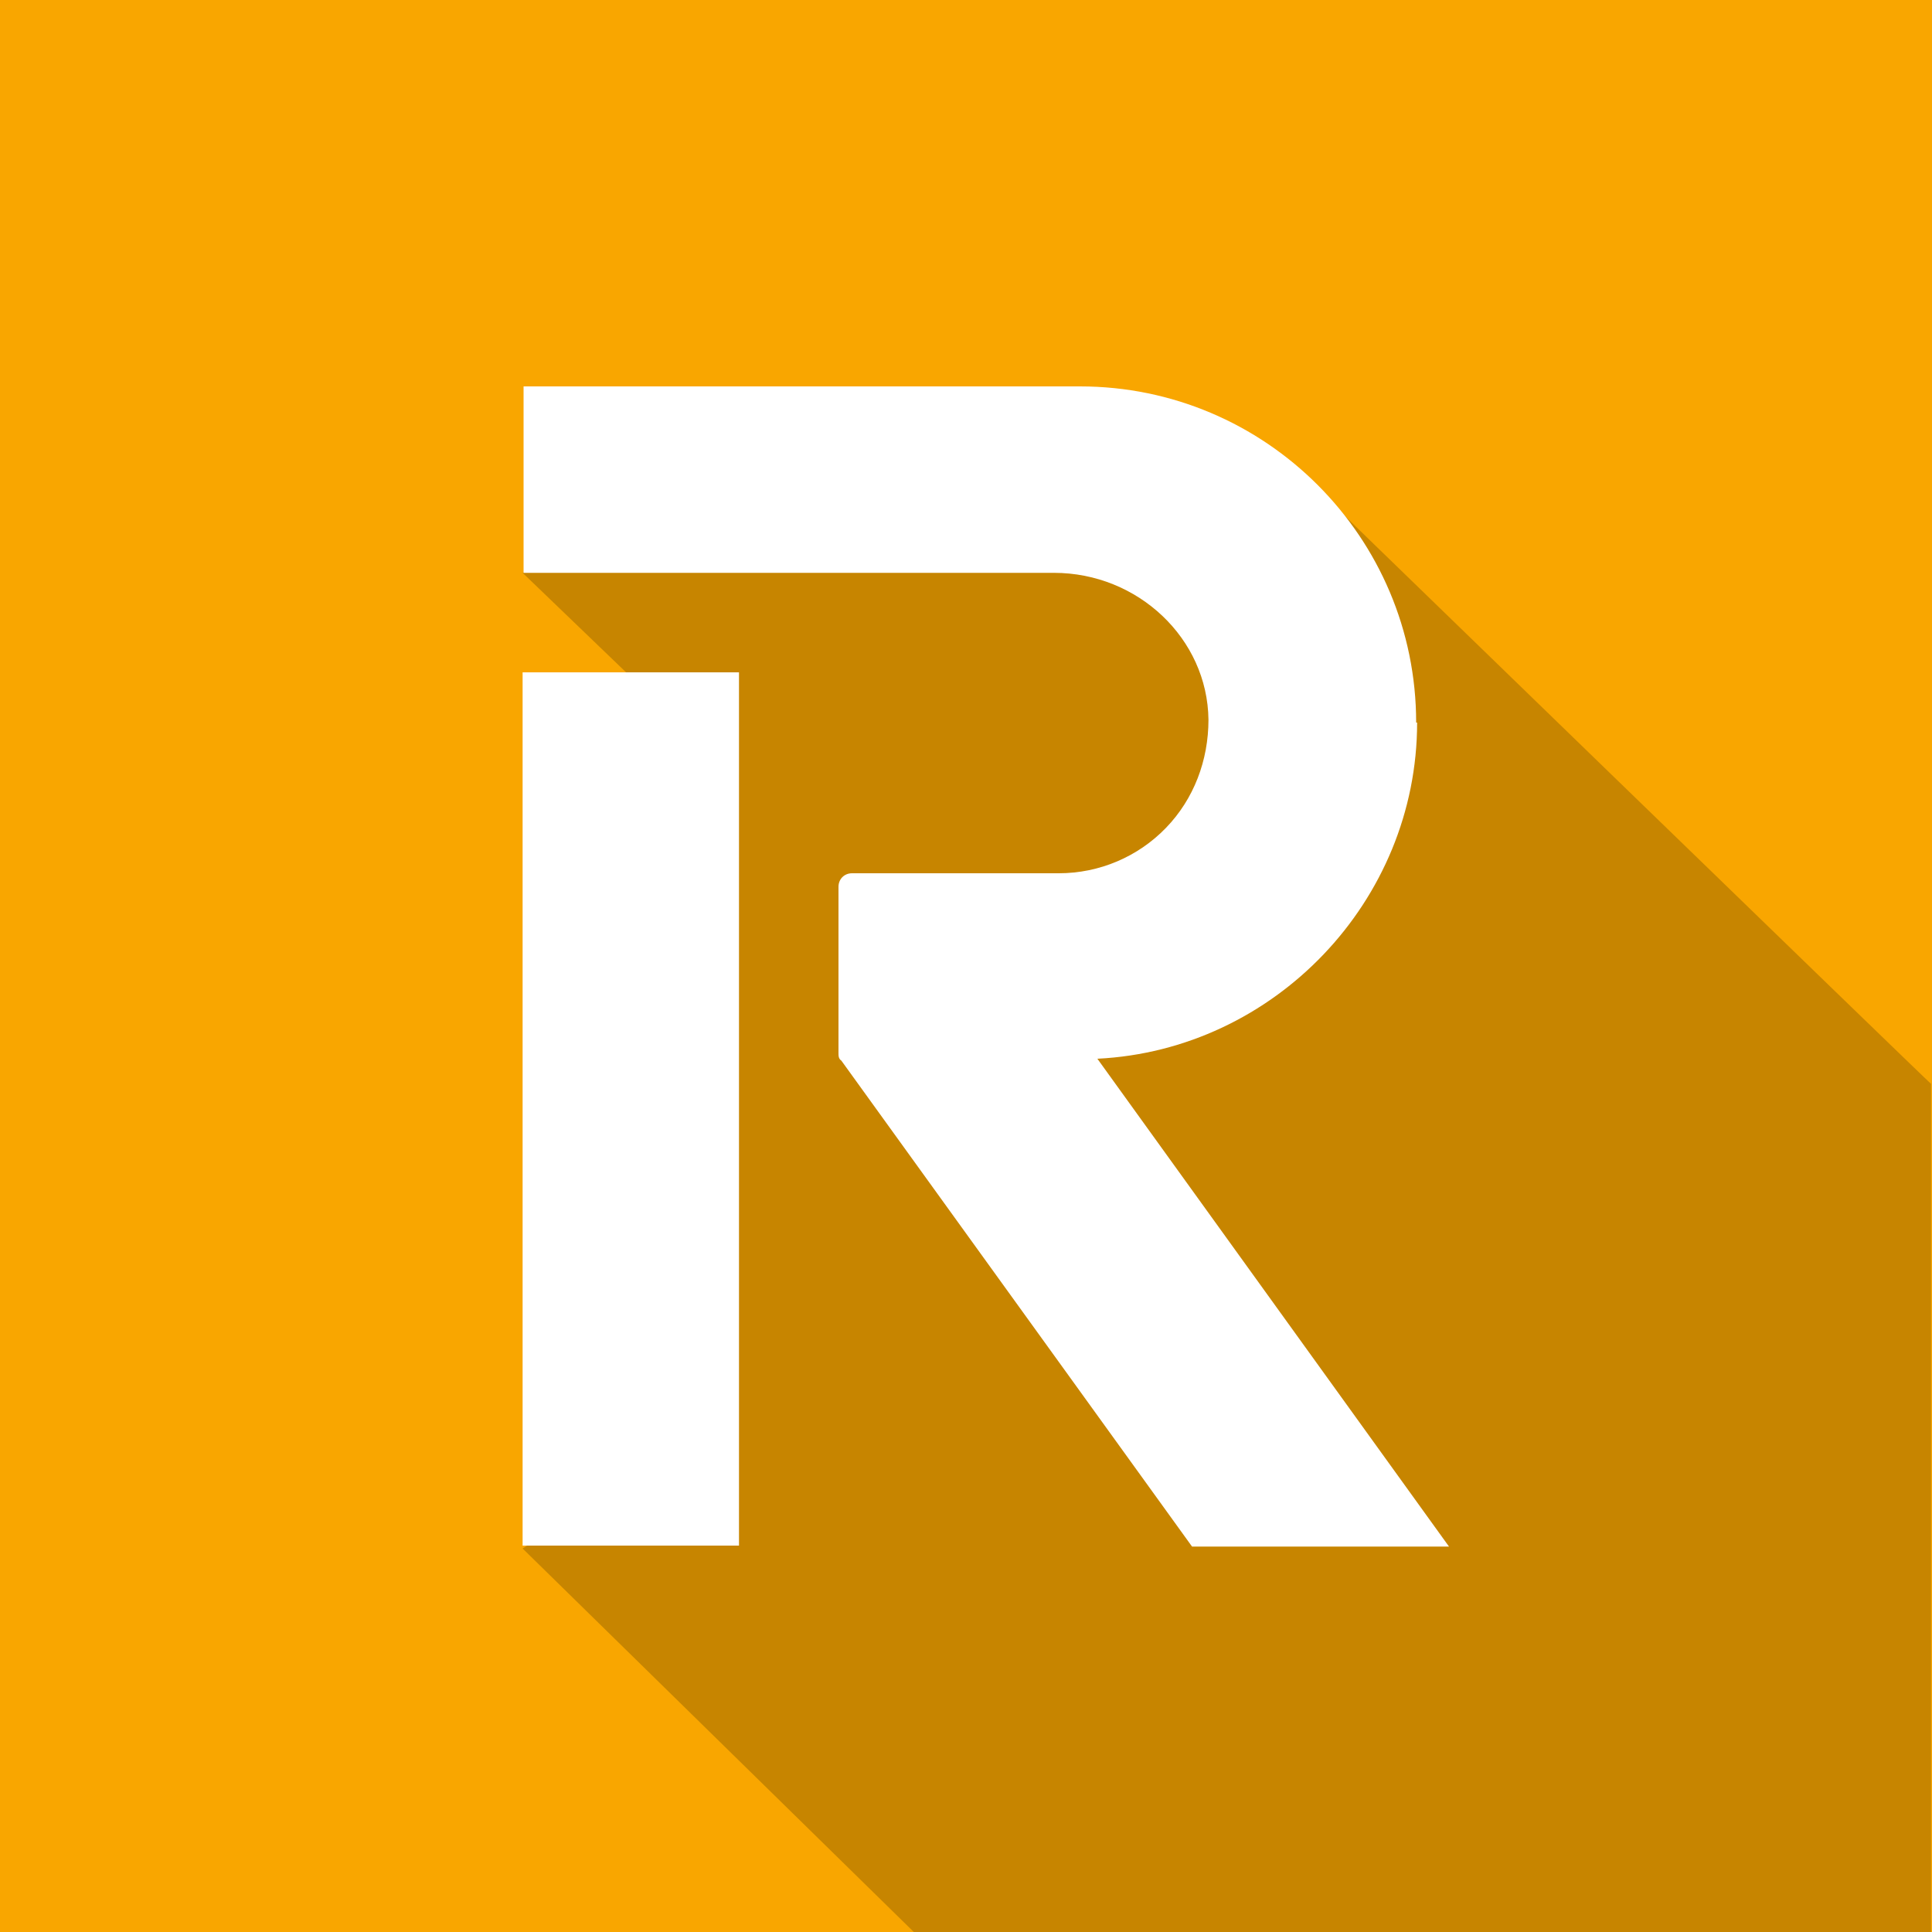 <?xml version="1.0" encoding="utf-8"?>
<svg xmlns="http://www.w3.org/2000/svg" xmlns:xlink="http://www.w3.org/1999/xlink" id="Lager_1" data-name="Lager 1" version="1.1" viewBox="0 0 200 200">
  <defs>
    <style>
      .cls-1 {
        fill: #fff;
        fill-rule: evenodd;
      }

      .cls-1, .cls-2, .cls-3, .cls-4, .cls-5 {
        stroke-width: 0px;
      }

      .cls-2 {
        fill: none;
      }

      .cls-3 {
        fill: #f9a600;
      }

      .cls-4 {
        fill: url(#Ny_färgruta_med_mönster_7);
      }

      .cls-5 {
        fill: #000;
        isolation: isolate;
        opacity: .2;
      }
    </style>
    <pattern id="Ny_färgruta_med_mönster_7" data-name="Ny färgruta med mönster 7" x="0" y="0" width="60" height="60" patternTransform="translate(9 -16015) scale(1 -1)" patternUnits="userSpaceOnUse" viewBox="0 0 60 60">
      <g>
        <rect class="cls-2" width="60" height="60"/>
        <g>
          <rect class="cls-2" width="60" height="60"/>
          <rect class="cls-3" width="60" height="60"/>
        </g>
      </g>
    </pattern>
  </defs>
  <g id="Layer_3" data-name="Layer 3">
    <rect class="cls-4" width="200" height="200"/>
    <path class="cls-5" d="M132.3,46.7l-14.8-2.2-9.8,3.5-10.6,3.3-43,8,15.6,15-6,14.1-2.3,6.3,6.3,56.6-13.6,9,40.6,39.8h105.2v-87.9c-.1,0-67.6-65.5-67.6-65.5Z"/>
  </g>
  <path class="cls-1" d="M76.5,69.6h-22.4v90.4h22.4v-90.4ZM146.6,74.8c0-19.2-15.6-34.8-34.8-34.8h-57.6v19.3h54.9c8.7,0,15.9,6.8,16,15.2,0,4.2-1.5,8.2-4.4,11.2-2.9,3-6.9,4.7-11.1,4.7h-21.4c-.8,0-1.4.6-1.4,1.4v17.2c0,.3,0,.6.3.8l36.3,50.3h26.6l-36.4-50.5c18.3-.9,33.1-16.3,33.1-34.8Z"/>
</svg>